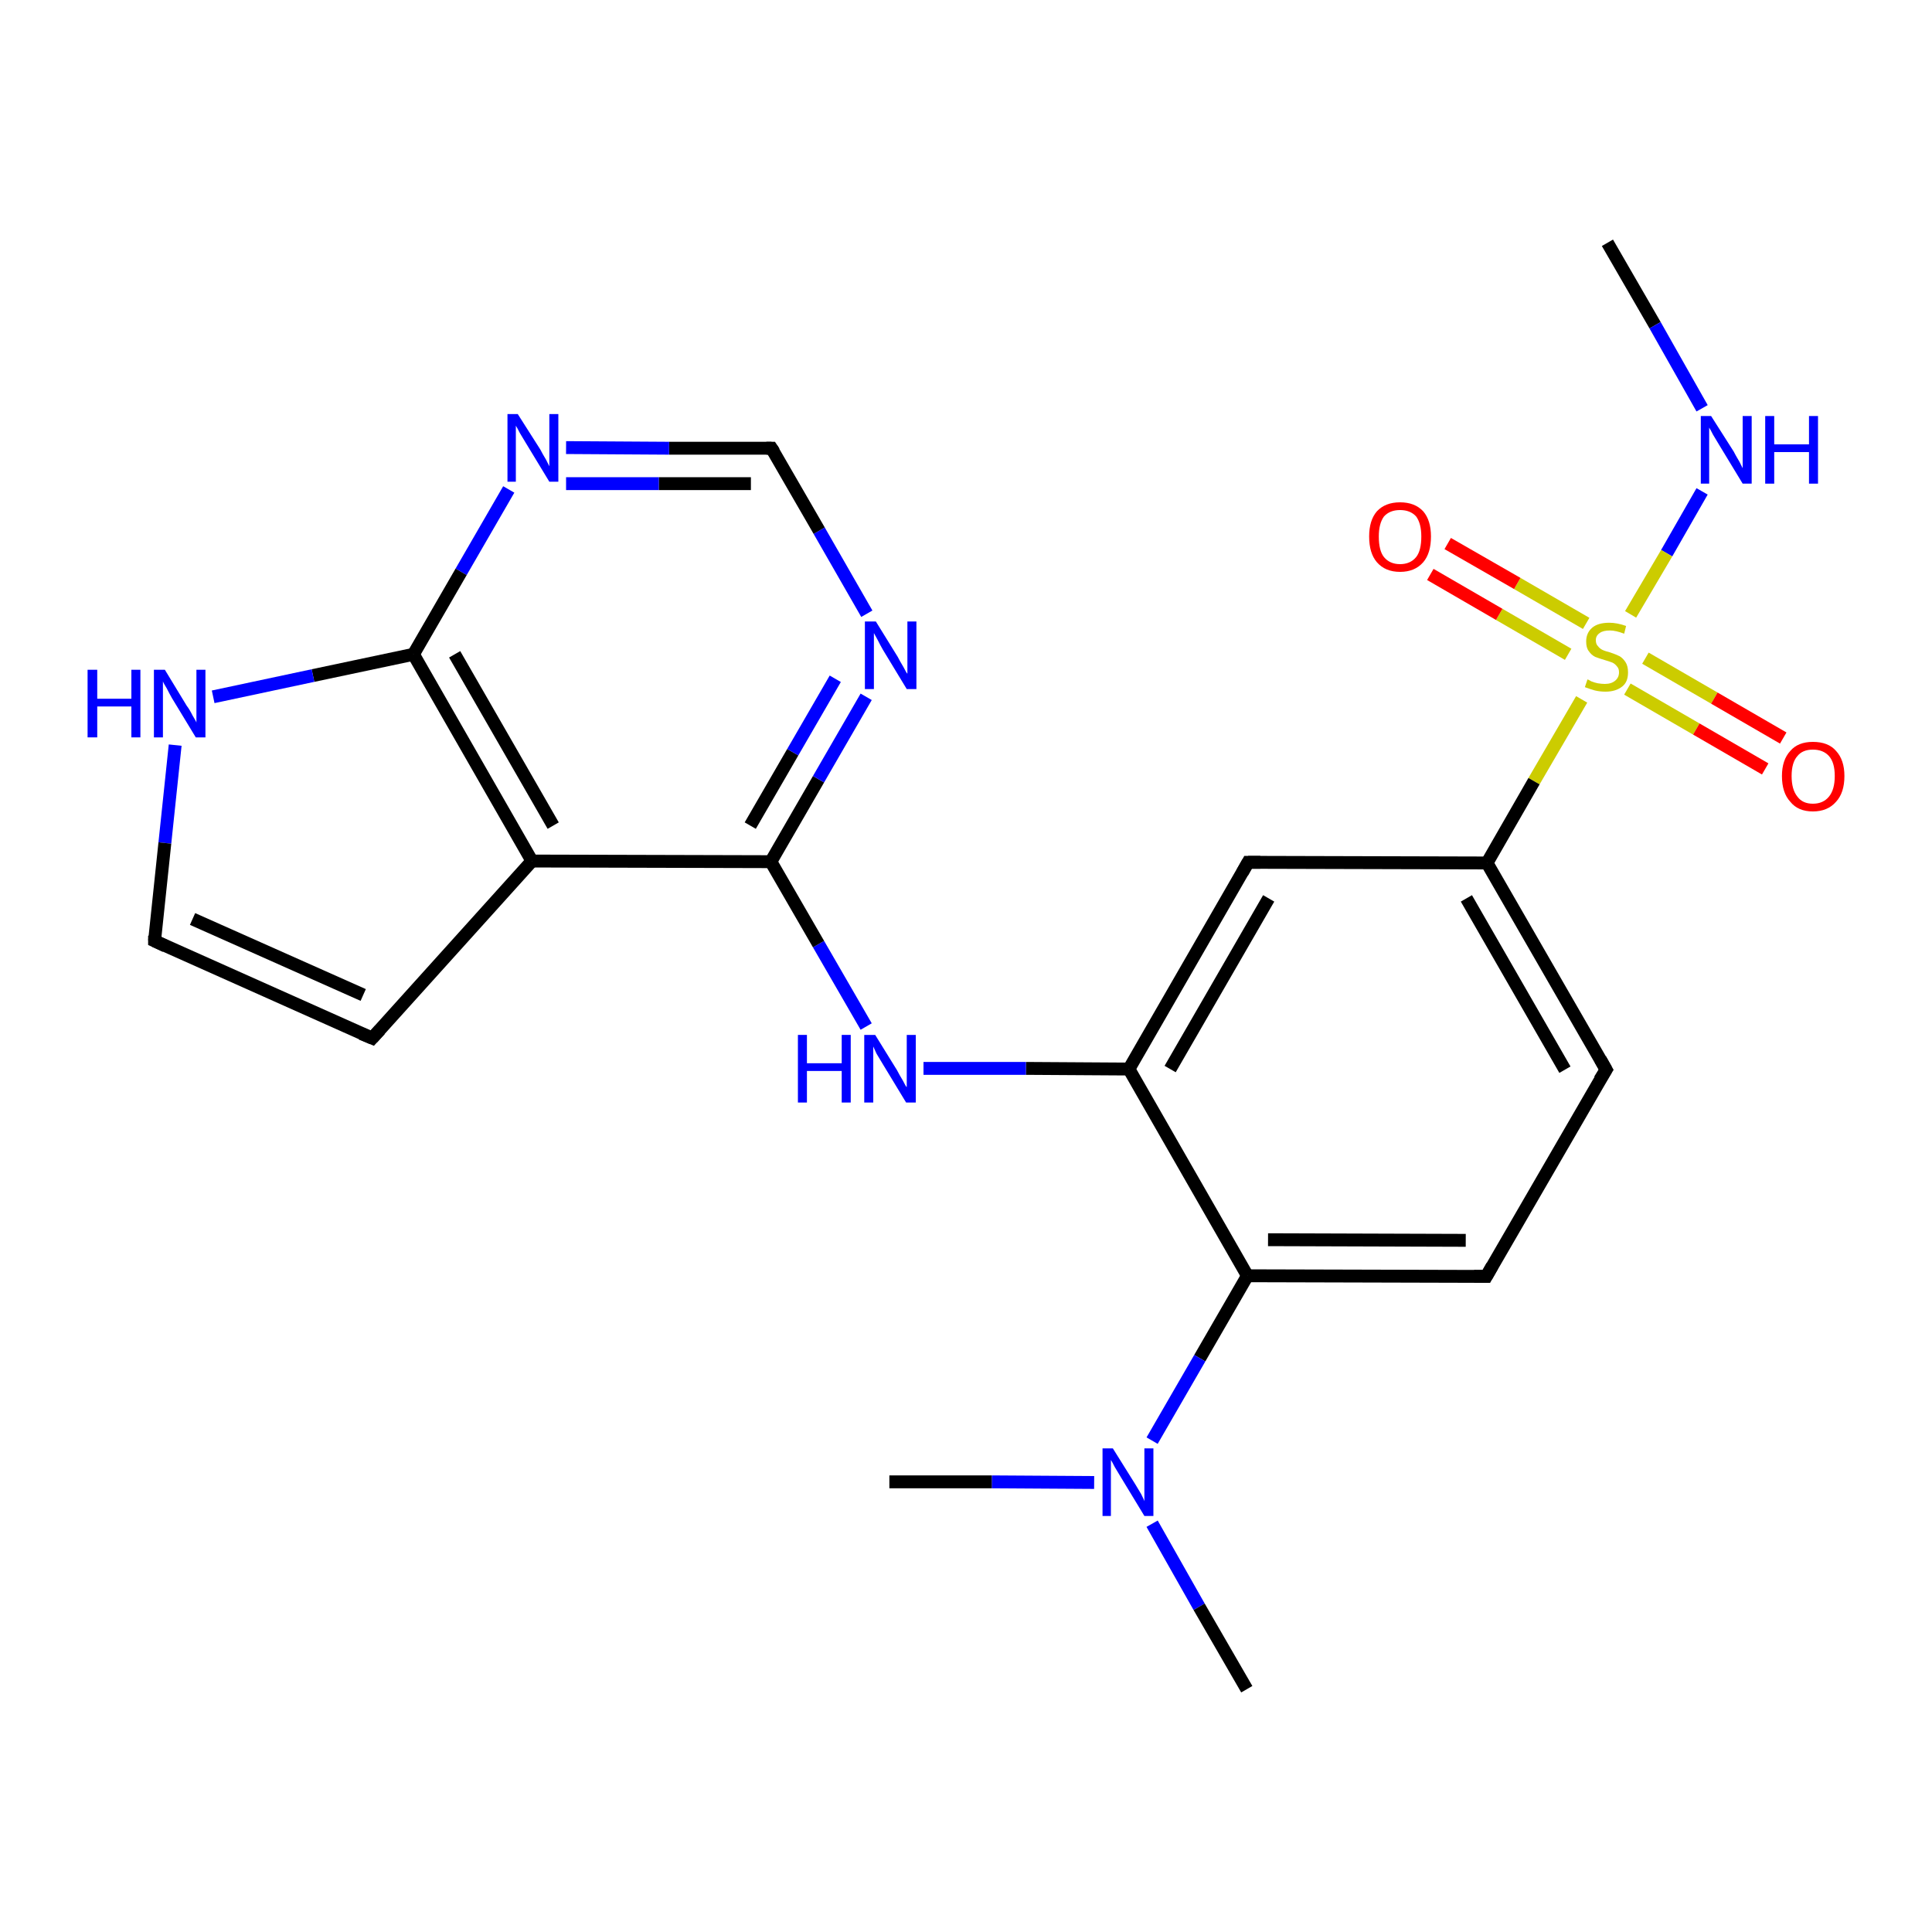 <?xml version='1.0' encoding='iso-8859-1'?>
<svg version='1.1' baseProfile='full'
              xmlns='http://www.w3.org/2000/svg'
                      xmlns:rdkit='http://www.rdkit.org/xml'
                      xmlns:xlink='http://www.w3.org/1999/xlink'
                  xml:space='preserve'
width='300px' height='300px' viewBox='0 0 300 300'>
<!-- END OF HEADER -->
<rect style='opacity:1.0;fill:#FFFFFF;stroke:none' width='300.0' height='300.0' x='0.0' y='0.0'> </rect>
<path class='bond-0 atom-0 atom-1' d='M 249.6,37.7 L 257.0,50.5' style='fill:none;fill-rule:evenodd;stroke:#000000;stroke-width:2.0px;stroke-linecap:butt;stroke-linejoin:miter;stroke-opacity:1' />
<path class='bond-0 atom-0 atom-1' d='M 257.0,50.5 L 264.3,63.4' style='fill:none;fill-rule:evenodd;stroke:#0000FF;stroke-width:2.0px;stroke-linecap:butt;stroke-linejoin:miter;stroke-opacity:1' />
<path class='bond-1 atom-1 atom-2' d='M 264.3,76.3 L 258.8,85.9' style='fill:none;fill-rule:evenodd;stroke:#0000FF;stroke-width:2.0px;stroke-linecap:butt;stroke-linejoin:miter;stroke-opacity:1' />
<path class='bond-1 atom-1 atom-2' d='M 258.8,85.9 L 253.2,95.4' style='fill:none;fill-rule:evenodd;stroke:#CCCC00;stroke-width:2.0px;stroke-linecap:butt;stroke-linejoin:miter;stroke-opacity:1' />
<path class='bond-2 atom-2 atom-3' d='M 252.7,107.0 L 263.4,113.2' style='fill:none;fill-rule:evenodd;stroke:#CCCC00;stroke-width:2.0px;stroke-linecap:butt;stroke-linejoin:miter;stroke-opacity:1' />
<path class='bond-2 atom-2 atom-3' d='M 263.4,113.2 L 274.1,119.4' style='fill:none;fill-rule:evenodd;stroke:#FF0000;stroke-width:2.0px;stroke-linecap:butt;stroke-linejoin:miter;stroke-opacity:1' />
<path class='bond-2 atom-2 atom-3' d='M 255.5,102.2 L 266.2,108.4' style='fill:none;fill-rule:evenodd;stroke:#CCCC00;stroke-width:2.0px;stroke-linecap:butt;stroke-linejoin:miter;stroke-opacity:1' />
<path class='bond-2 atom-2 atom-3' d='M 266.2,108.4 L 276.9,114.6' style='fill:none;fill-rule:evenodd;stroke:#FF0000;stroke-width:2.0px;stroke-linecap:butt;stroke-linejoin:miter;stroke-opacity:1' />
<path class='bond-3 atom-2 atom-4' d='M 246.3,96.8 L 235.6,90.6' style='fill:none;fill-rule:evenodd;stroke:#CCCC00;stroke-width:2.0px;stroke-linecap:butt;stroke-linejoin:miter;stroke-opacity:1' />
<path class='bond-3 atom-2 atom-4' d='M 235.6,90.6 L 224.8,84.4' style='fill:none;fill-rule:evenodd;stroke:#FF0000;stroke-width:2.0px;stroke-linecap:butt;stroke-linejoin:miter;stroke-opacity:1' />
<path class='bond-3 atom-2 atom-4' d='M 243.5,101.6 L 232.8,95.4' style='fill:none;fill-rule:evenodd;stroke:#CCCC00;stroke-width:2.0px;stroke-linecap:butt;stroke-linejoin:miter;stroke-opacity:1' />
<path class='bond-3 atom-2 atom-4' d='M 232.8,95.4 L 222.1,89.2' style='fill:none;fill-rule:evenodd;stroke:#FF0000;stroke-width:2.0px;stroke-linecap:butt;stroke-linejoin:miter;stroke-opacity:1' />
<path class='bond-4 atom-2 atom-5' d='M 245.6,108.6 L 238.2,121.3' style='fill:none;fill-rule:evenodd;stroke:#CCCC00;stroke-width:2.0px;stroke-linecap:butt;stroke-linejoin:miter;stroke-opacity:1' />
<path class='bond-4 atom-2 atom-5' d='M 238.2,121.3 L 230.9,134.0' style='fill:none;fill-rule:evenodd;stroke:#000000;stroke-width:2.0px;stroke-linecap:butt;stroke-linejoin:miter;stroke-opacity:1' />
<path class='bond-5 atom-5 atom-6' d='M 230.9,134.0 L 249.4,166.1' style='fill:none;fill-rule:evenodd;stroke:#000000;stroke-width:2.0px;stroke-linecap:butt;stroke-linejoin:miter;stroke-opacity:1' />
<path class='bond-5 atom-5 atom-6' d='M 227.7,139.5 L 243.0,166.1' style='fill:none;fill-rule:evenodd;stroke:#000000;stroke-width:2.0px;stroke-linecap:butt;stroke-linejoin:miter;stroke-opacity:1' />
<path class='bond-6 atom-6 atom-7' d='M 249.4,166.1 L 230.8,198.2' style='fill:none;fill-rule:evenodd;stroke:#000000;stroke-width:2.0px;stroke-linecap:butt;stroke-linejoin:miter;stroke-opacity:1' />
<path class='bond-7 atom-7 atom-8' d='M 230.8,198.2 L 193.7,198.1' style='fill:none;fill-rule:evenodd;stroke:#000000;stroke-width:2.0px;stroke-linecap:butt;stroke-linejoin:miter;stroke-opacity:1' />
<path class='bond-7 atom-7 atom-8' d='M 227.6,192.6 L 196.9,192.5' style='fill:none;fill-rule:evenodd;stroke:#000000;stroke-width:2.0px;stroke-linecap:butt;stroke-linejoin:miter;stroke-opacity:1' />
<path class='bond-8 atom-8 atom-9' d='M 193.7,198.1 L 186.3,210.9' style='fill:none;fill-rule:evenodd;stroke:#000000;stroke-width:2.0px;stroke-linecap:butt;stroke-linejoin:miter;stroke-opacity:1' />
<path class='bond-8 atom-8 atom-9' d='M 186.3,210.9 L 178.9,223.7' style='fill:none;fill-rule:evenodd;stroke:#0000FF;stroke-width:2.0px;stroke-linecap:butt;stroke-linejoin:miter;stroke-opacity:1' />
<path class='bond-9 atom-9 atom-10' d='M 178.9,236.6 L 186.2,249.5' style='fill:none;fill-rule:evenodd;stroke:#0000FF;stroke-width:2.0px;stroke-linecap:butt;stroke-linejoin:miter;stroke-opacity:1' />
<path class='bond-9 atom-9 atom-10' d='M 186.2,249.5 L 193.6,262.3' style='fill:none;fill-rule:evenodd;stroke:#000000;stroke-width:2.0px;stroke-linecap:butt;stroke-linejoin:miter;stroke-opacity:1' />
<path class='bond-10 atom-9 atom-11' d='M 169.9,230.2 L 154.0,230.1' style='fill:none;fill-rule:evenodd;stroke:#0000FF;stroke-width:2.0px;stroke-linecap:butt;stroke-linejoin:miter;stroke-opacity:1' />
<path class='bond-10 atom-9 atom-11' d='M 154.0,230.1 L 138.1,230.1' style='fill:none;fill-rule:evenodd;stroke:#000000;stroke-width:2.0px;stroke-linecap:butt;stroke-linejoin:miter;stroke-opacity:1' />
<path class='bond-11 atom-8 atom-12' d='M 193.7,198.1 L 175.3,166.0' style='fill:none;fill-rule:evenodd;stroke:#000000;stroke-width:2.0px;stroke-linecap:butt;stroke-linejoin:miter;stroke-opacity:1' />
<path class='bond-12 atom-12 atom-13' d='M 175.3,166.0 L 159.3,165.9' style='fill:none;fill-rule:evenodd;stroke:#000000;stroke-width:2.0px;stroke-linecap:butt;stroke-linejoin:miter;stroke-opacity:1' />
<path class='bond-12 atom-12 atom-13' d='M 159.3,165.9 L 143.4,165.9' style='fill:none;fill-rule:evenodd;stroke:#0000FF;stroke-width:2.0px;stroke-linecap:butt;stroke-linejoin:miter;stroke-opacity:1' />
<path class='bond-13 atom-13 atom-14' d='M 134.5,159.4 L 127.1,146.6' style='fill:none;fill-rule:evenodd;stroke:#0000FF;stroke-width:2.0px;stroke-linecap:butt;stroke-linejoin:miter;stroke-opacity:1' />
<path class='bond-13 atom-13 atom-14' d='M 127.1,146.6 L 119.7,133.8' style='fill:none;fill-rule:evenodd;stroke:#000000;stroke-width:2.0px;stroke-linecap:butt;stroke-linejoin:miter;stroke-opacity:1' />
<path class='bond-14 atom-14 atom-15' d='M 119.7,133.8 L 127.1,121.0' style='fill:none;fill-rule:evenodd;stroke:#000000;stroke-width:2.0px;stroke-linecap:butt;stroke-linejoin:miter;stroke-opacity:1' />
<path class='bond-14 atom-14 atom-15' d='M 127.1,121.0 L 134.5,108.2' style='fill:none;fill-rule:evenodd;stroke:#0000FF;stroke-width:2.0px;stroke-linecap:butt;stroke-linejoin:miter;stroke-opacity:1' />
<path class='bond-14 atom-14 atom-15' d='M 116.5,128.2 L 123.1,116.8' style='fill:none;fill-rule:evenodd;stroke:#000000;stroke-width:2.0px;stroke-linecap:butt;stroke-linejoin:miter;stroke-opacity:1' />
<path class='bond-14 atom-14 atom-15' d='M 123.1,116.8 L 129.7,105.4' style='fill:none;fill-rule:evenodd;stroke:#0000FF;stroke-width:2.0px;stroke-linecap:butt;stroke-linejoin:miter;stroke-opacity:1' />
<path class='bond-15 atom-15 atom-16' d='M 134.6,95.3 L 127.2,82.4' style='fill:none;fill-rule:evenodd;stroke:#0000FF;stroke-width:2.0px;stroke-linecap:butt;stroke-linejoin:miter;stroke-opacity:1' />
<path class='bond-15 atom-15 atom-16' d='M 127.2,82.4 L 119.8,69.6' style='fill:none;fill-rule:evenodd;stroke:#000000;stroke-width:2.0px;stroke-linecap:butt;stroke-linejoin:miter;stroke-opacity:1' />
<path class='bond-16 atom-16 atom-17' d='M 119.8,69.6 L 103.9,69.6' style='fill:none;fill-rule:evenodd;stroke:#000000;stroke-width:2.0px;stroke-linecap:butt;stroke-linejoin:miter;stroke-opacity:1' />
<path class='bond-16 atom-16 atom-17' d='M 103.9,69.6 L 87.9,69.5' style='fill:none;fill-rule:evenodd;stroke:#0000FF;stroke-width:2.0px;stroke-linecap:butt;stroke-linejoin:miter;stroke-opacity:1' />
<path class='bond-16 atom-16 atom-17' d='M 116.6,75.1 L 102.3,75.1' style='fill:none;fill-rule:evenodd;stroke:#000000;stroke-width:2.0px;stroke-linecap:butt;stroke-linejoin:miter;stroke-opacity:1' />
<path class='bond-16 atom-16 atom-17' d='M 102.3,75.1 L 87.9,75.1' style='fill:none;fill-rule:evenodd;stroke:#0000FF;stroke-width:2.0px;stroke-linecap:butt;stroke-linejoin:miter;stroke-opacity:1' />
<path class='bond-17 atom-17 atom-18' d='M 79.0,76.0 L 71.6,88.8' style='fill:none;fill-rule:evenodd;stroke:#0000FF;stroke-width:2.0px;stroke-linecap:butt;stroke-linejoin:miter;stroke-opacity:1' />
<path class='bond-17 atom-17 atom-18' d='M 71.6,88.8 L 64.2,101.6' style='fill:none;fill-rule:evenodd;stroke:#000000;stroke-width:2.0px;stroke-linecap:butt;stroke-linejoin:miter;stroke-opacity:1' />
<path class='bond-18 atom-18 atom-19' d='M 64.2,101.6 L 48.6,104.9' style='fill:none;fill-rule:evenodd;stroke:#000000;stroke-width:2.0px;stroke-linecap:butt;stroke-linejoin:miter;stroke-opacity:1' />
<path class='bond-18 atom-18 atom-19' d='M 48.6,104.9 L 33.1,108.2' style='fill:none;fill-rule:evenodd;stroke:#0000FF;stroke-width:2.0px;stroke-linecap:butt;stroke-linejoin:miter;stroke-opacity:1' />
<path class='bond-19 atom-19 atom-20' d='M 27.2,115.7 L 25.6,130.9' style='fill:none;fill-rule:evenodd;stroke:#0000FF;stroke-width:2.0px;stroke-linecap:butt;stroke-linejoin:miter;stroke-opacity:1' />
<path class='bond-19 atom-19 atom-20' d='M 25.6,130.9 L 24.0,146.1' style='fill:none;fill-rule:evenodd;stroke:#000000;stroke-width:2.0px;stroke-linecap:butt;stroke-linejoin:miter;stroke-opacity:1' />
<path class='bond-20 atom-20 atom-21' d='M 24.0,146.1 L 57.8,161.2' style='fill:none;fill-rule:evenodd;stroke:#000000;stroke-width:2.0px;stroke-linecap:butt;stroke-linejoin:miter;stroke-opacity:1' />
<path class='bond-20 atom-20 atom-21' d='M 29.9,142.7 L 56.4,154.5' style='fill:none;fill-rule:evenodd;stroke:#000000;stroke-width:2.0px;stroke-linecap:butt;stroke-linejoin:miter;stroke-opacity:1' />
<path class='bond-21 atom-21 atom-22' d='M 57.8,161.2 L 82.6,133.7' style='fill:none;fill-rule:evenodd;stroke:#000000;stroke-width:2.0px;stroke-linecap:butt;stroke-linejoin:miter;stroke-opacity:1' />
<path class='bond-22 atom-12 atom-23' d='M 175.3,166.0 L 193.8,133.9' style='fill:none;fill-rule:evenodd;stroke:#000000;stroke-width:2.0px;stroke-linecap:butt;stroke-linejoin:miter;stroke-opacity:1' />
<path class='bond-22 atom-12 atom-23' d='M 181.7,166.0 L 197.0,139.5' style='fill:none;fill-rule:evenodd;stroke:#000000;stroke-width:2.0px;stroke-linecap:butt;stroke-linejoin:miter;stroke-opacity:1' />
<path class='bond-23 atom-23 atom-5' d='M 193.8,133.9 L 230.9,134.0' style='fill:none;fill-rule:evenodd;stroke:#000000;stroke-width:2.0px;stroke-linecap:butt;stroke-linejoin:miter;stroke-opacity:1' />
<path class='bond-24 atom-22 atom-14' d='M 82.6,133.7 L 119.7,133.8' style='fill:none;fill-rule:evenodd;stroke:#000000;stroke-width:2.0px;stroke-linecap:butt;stroke-linejoin:miter;stroke-opacity:1' />
<path class='bond-25 atom-22 atom-18' d='M 82.6,133.7 L 64.2,101.6' style='fill:none;fill-rule:evenodd;stroke:#000000;stroke-width:2.0px;stroke-linecap:butt;stroke-linejoin:miter;stroke-opacity:1' />
<path class='bond-25 atom-22 atom-18' d='M 85.9,128.2 L 70.6,101.6' style='fill:none;fill-rule:evenodd;stroke:#000000;stroke-width:2.0px;stroke-linecap:butt;stroke-linejoin:miter;stroke-opacity:1' />
<path d='M 248.5,164.5 L 249.4,166.1 L 248.4,167.7' style='fill:none;stroke:#000000;stroke-width:2.0px;stroke-linecap:butt;stroke-linejoin:miter;stroke-opacity:1;' />
<path d='M 231.7,196.6 L 230.8,198.2 L 228.9,198.2' style='fill:none;stroke:#000000;stroke-width:2.0px;stroke-linecap:butt;stroke-linejoin:miter;stroke-opacity:1;' />
<path d='M 120.2,70.2 L 119.8,69.6 L 119.0,69.6' style='fill:none;stroke:#000000;stroke-width:2.0px;stroke-linecap:butt;stroke-linejoin:miter;stroke-opacity:1;' />
<path d='M 24.0,145.3 L 24.0,146.1 L 25.7,146.9' style='fill:none;stroke:#000000;stroke-width:2.0px;stroke-linecap:butt;stroke-linejoin:miter;stroke-opacity:1;' />
<path d='M 56.1,160.5 L 57.8,161.2 L 59.0,159.9' style='fill:none;stroke:#000000;stroke-width:2.0px;stroke-linecap:butt;stroke-linejoin:miter;stroke-opacity:1;' />
<path d='M 192.9,135.5 L 193.8,133.9 L 195.7,133.9' style='fill:none;stroke:#000000;stroke-width:2.0px;stroke-linecap:butt;stroke-linejoin:miter;stroke-opacity:1;' />
<path class='atom-1' d='M 265.7 64.6
L 269.2 70.1
Q 269.5 70.7, 270.1 71.7
Q 270.6 72.7, 270.6 72.7
L 270.6 64.6
L 272.0 64.6
L 272.0 75.1
L 270.6 75.1
L 266.9 69.0
Q 266.5 68.3, 266.0 67.5
Q 265.6 66.7, 265.4 66.4
L 265.4 75.1
L 264.1 75.1
L 264.1 64.6
L 265.7 64.6
' fill='#0000FF'/>
<path class='atom-1' d='M 274.1 64.6
L 275.5 64.6
L 275.5 69.0
L 280.9 69.0
L 280.9 64.6
L 282.3 64.6
L 282.3 75.1
L 280.9 75.1
L 280.9 70.2
L 275.5 70.2
L 275.5 75.1
L 274.1 75.1
L 274.1 64.6
' fill='#0000FF'/>
<path class='atom-2' d='M 246.5 105.5
Q 246.6 105.5, 247.1 105.8
Q 247.6 106.0, 248.1 106.1
Q 248.7 106.2, 249.2 106.2
Q 250.2 106.2, 250.8 105.7
Q 251.4 105.2, 251.4 104.4
Q 251.4 103.8, 251.1 103.5
Q 250.8 103.1, 250.4 102.9
Q 249.9 102.7, 249.2 102.5
Q 248.2 102.2, 247.7 102.0
Q 247.1 101.7, 246.7 101.1
Q 246.3 100.6, 246.3 99.6
Q 246.3 98.3, 247.2 97.5
Q 248.1 96.7, 249.9 96.7
Q 251.1 96.7, 252.5 97.2
L 252.2 98.4
Q 250.9 97.9, 250.0 97.9
Q 248.9 97.9, 248.4 98.3
Q 247.8 98.7, 247.8 99.4
Q 247.8 100.0, 248.1 100.3
Q 248.4 100.7, 248.8 100.9
Q 249.2 101.1, 250.0 101.3
Q 250.9 101.6, 251.5 101.9
Q 252.0 102.2, 252.4 102.8
Q 252.8 103.4, 252.8 104.4
Q 252.8 105.9, 251.9 106.6
Q 250.9 107.4, 249.3 107.4
Q 248.4 107.4, 247.6 107.2
Q 246.9 107.0, 246.1 106.7
L 246.5 105.5
' fill='#CCCC00'/>
<path class='atom-3' d='M 276.7 120.5
Q 276.7 118.0, 278.0 116.6
Q 279.2 115.2, 281.5 115.2
Q 283.9 115.2, 285.1 116.6
Q 286.4 118.0, 286.4 120.5
Q 286.4 123.1, 285.1 124.5
Q 283.8 126.0, 281.5 126.0
Q 279.2 126.0, 278.0 124.5
Q 276.7 123.1, 276.7 120.5
M 281.5 124.8
Q 283.1 124.8, 284.0 123.7
Q 284.9 122.6, 284.9 120.5
Q 284.9 118.4, 284.0 117.4
Q 283.1 116.4, 281.5 116.4
Q 279.9 116.4, 279.1 117.4
Q 278.2 118.4, 278.2 120.5
Q 278.2 122.6, 279.1 123.7
Q 279.9 124.8, 281.5 124.8
' fill='#FF0000'/>
<path class='atom-4' d='M 212.6 83.3
Q 212.6 80.8, 213.8 79.4
Q 215.1 78.0, 217.4 78.0
Q 219.7 78.0, 221.0 79.4
Q 222.2 80.8, 222.2 83.3
Q 222.2 85.9, 221.0 87.3
Q 219.7 88.8, 217.4 88.8
Q 215.1 88.8, 213.8 87.3
Q 212.6 85.9, 212.6 83.3
M 217.4 87.6
Q 219.0 87.6, 219.9 86.5
Q 220.7 85.5, 220.7 83.3
Q 220.7 81.3, 219.9 80.2
Q 219.0 79.2, 217.4 79.2
Q 215.8 79.2, 214.9 80.2
Q 214.1 81.3, 214.1 83.3
Q 214.1 85.5, 214.9 86.5
Q 215.8 87.6, 217.4 87.6
' fill='#FF0000'/>
<path class='atom-9' d='M 172.8 224.9
L 176.3 230.5
Q 176.6 231.0, 177.2 232.0
Q 177.7 233.0, 177.7 233.1
L 177.7 224.9
L 179.1 224.9
L 179.1 235.4
L 177.7 235.4
L 174.0 229.3
Q 173.6 228.6, 173.1 227.8
Q 172.7 227.0, 172.5 226.7
L 172.5 235.4
L 171.2 235.4
L 171.2 224.9
L 172.8 224.9
' fill='#0000FF'/>
<path class='atom-13' d='M 123.9 160.7
L 125.3 160.7
L 125.3 165.1
L 130.7 165.1
L 130.7 160.7
L 132.1 160.7
L 132.1 171.2
L 130.7 171.2
L 130.7 166.3
L 125.3 166.3
L 125.3 171.2
L 123.9 171.2
L 123.9 160.7
' fill='#0000FF'/>
<path class='atom-13' d='M 135.9 160.7
L 139.3 166.2
Q 139.6 166.8, 140.2 167.8
Q 140.7 168.8, 140.8 168.8
L 140.8 160.7
L 142.2 160.7
L 142.2 171.2
L 140.7 171.2
L 137.0 165.1
Q 136.6 164.4, 136.1 163.6
Q 135.7 162.7, 135.6 162.5
L 135.6 171.2
L 134.2 171.2
L 134.2 160.7
L 135.9 160.7
' fill='#0000FF'/>
<path class='atom-15' d='M 136.0 96.5
L 139.4 102.0
Q 139.7 102.6, 140.3 103.6
Q 140.8 104.6, 140.9 104.6
L 140.9 96.5
L 142.3 96.5
L 142.3 107.0
L 140.8 107.0
L 137.1 100.9
Q 136.7 100.2, 136.3 99.4
Q 135.8 98.5, 135.7 98.3
L 135.7 107.0
L 134.3 107.0
L 134.3 96.5
L 136.0 96.5
' fill='#0000FF'/>
<path class='atom-17' d='M 80.4 64.3
L 83.9 69.8
Q 84.2 70.4, 84.8 71.4
Q 85.3 72.4, 85.3 72.4
L 85.3 64.3
L 86.7 64.3
L 86.7 74.8
L 85.3 74.8
L 81.6 68.7
Q 81.2 68.0, 80.7 67.2
Q 80.3 66.4, 80.1 66.1
L 80.1 74.8
L 78.8 74.8
L 78.8 64.3
L 80.4 64.3
' fill='#0000FF'/>
<path class='atom-19' d='M 13.6 104.0
L 15.1 104.0
L 15.1 108.5
L 20.4 108.5
L 20.4 104.0
L 21.8 104.0
L 21.8 114.5
L 20.4 114.5
L 20.4 109.7
L 15.1 109.7
L 15.1 114.5
L 13.6 114.5
L 13.6 104.0
' fill='#0000FF'/>
<path class='atom-19' d='M 25.6 104.0
L 29.0 109.6
Q 29.4 110.1, 29.9 111.1
Q 30.5 112.1, 30.5 112.2
L 30.5 104.0
L 31.9 104.0
L 31.9 114.5
L 30.4 114.5
L 26.7 108.4
Q 26.3 107.7, 25.9 106.9
Q 25.4 106.1, 25.3 105.8
L 25.3 114.5
L 23.9 114.5
L 23.9 104.0
L 25.6 104.0
' fill='#0000FF'/>
</svg>
